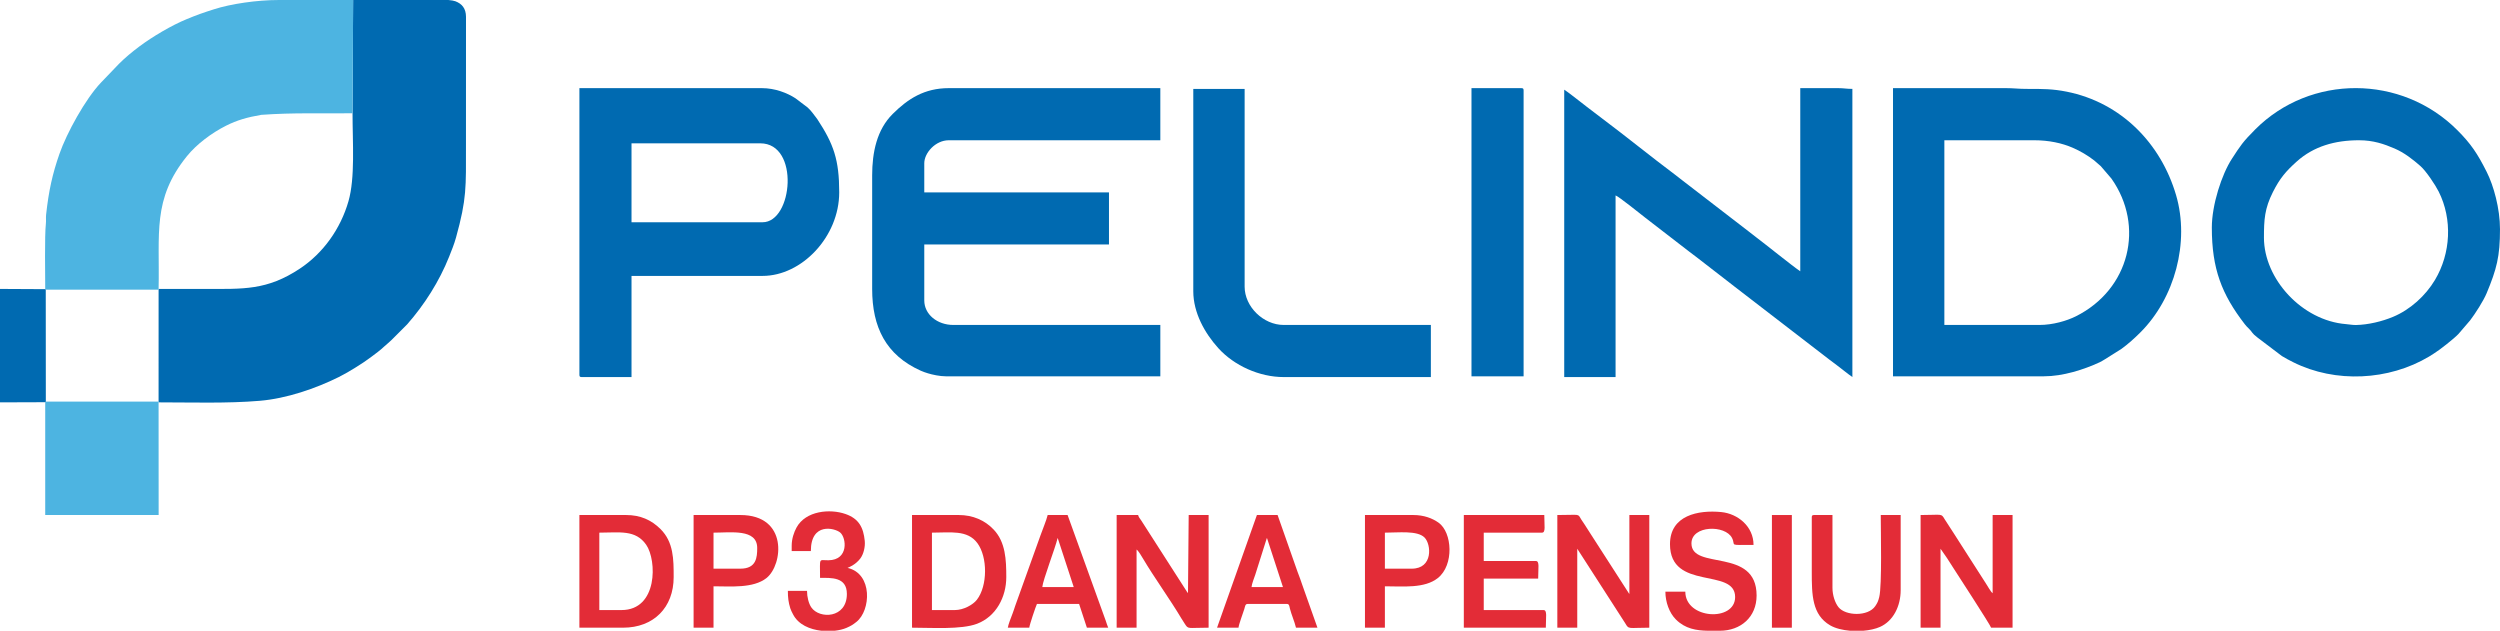 <?xml version="1.0" encoding="UTF-8"?>
<!DOCTYPE svg PUBLIC "-//W3C//DTD SVG 1.1//EN" "http://www.w3.org/Graphics/SVG/1.1/DTD/svg11.dtd">
<!-- Creator: CorelDRAW -->
<svg xmlns="http://www.w3.org/2000/svg" xml:space="preserve" width="1452.84mm" height="366.551mm" version="1.1" style="shape-rendering:geometricPrecision; text-rendering:geometricPrecision; image-rendering:optimizeQuality; fill-rule:evenodd; clip-rule:evenodd"
viewBox="0 0 276627.01 69792.77"
 xmlns:xlink="http://www.w3.org/1999/xlink"
 xmlns:xodm="http://www.corel.com/coreldraw/odm/2003">
 <defs>
  <style type="text/css">
   <![CDATA[
    .fil0 {fill:#006AB1}
    .fil1 {fill:#4DB4E1}
    .fil2 {fill:#E32C37}
   ]]>
  </style>
 </defs>
 <g id="Layer_x0020_1">
  <path class="fil0" d="M39009.32 12533.5c0,3254.08 299.41,7128.81 -452.53,9741.15 -874.66,3038.49 -2781.84,5721.83 -5364.64,7440.57 -3653.97,2431.59 -6279.72,2255.47 -10464.99,2255.47 -1725.96,0 -3451.91,0 -5177.87,0l0 84.79 -2 12381.23 0 84.81c3635.29,0 7592.23,133.23 11198.62,-171.88 2971.27,-251.33 6180.9,-1357.6 8737.59,-2626 996.35,-494.29 2624.82,-1499.38 3512.73,-2169.06 550.04,-414.85 1066.53,-781.06 1553.58,-1244.94 277.88,-264.66 477.53,-389.68 763.46,-678.16l1737.61 -1739.3c1918.44,-2178.32 3566.23,-4774.27 4643.78,-7483.07 270.05,-678.9 559.22,-1381.13 763.35,-2119.9 1199.81,-4341.57 1102.13,-5528.69 1102.13,-10261.47l3.98 -14166.04c-5.43,-947.22 -460.53,-1446.52 -1165.18,-1718.15 -173.88,-67.04 -449.77,-112.93 -789.62,-143.53l-4748.6 0c-1928.18,0 -3856.39,0 -5784.59,0 -66.81,12533.48 0,0 -66.81,12533.48z"/>
  <path class="fil0" d="M96505.66 19419.86l0 12550.83c0,4224.91 1515.92,7313.63 5370.9,9045.62 280.22,125.88 513.54,202.3 808.44,293.96 484.65,150.63 1315.44,327.93 1961.77,327.93l23744.78 0 0 -5681.77 -22896.76 0c-1790.22,0 -3222.51,-1170.78 -3222.51,-2713.72l0 -6190.61 20437.5 0 0 -5766.58 -20437.5 0 0 -3222.51c0,-1140.75 1238.71,-2544.08 2713.7,-2544.08l23405.57 0 0 -5766.62 -23405.57 0c-2703.26,0 -4521.35,1178.92 -6213.04,2860.88 -1747.68,1737.55 -2267.27,4237.63 -2267.27,6806.66z"/>
  <path class="fil1" d="M5003.36 31995.88l59.94 59.6 12486 0 0 -84.79c137.64,-6137.58 -716.8,-9919.75 3129.25,-14684.27 1090.22,-1350.59 2767.58,-2590.58 4337.88,-3379.14 1202.92,-604.08 2327.88,-930.68 3888.34,-1199.87 3643.8,-258.3 6527.15,-130.81 10104.55,-173.92 66.81,-12533.48 0,0 66.81,-12533.48l-384.75 0c-2607.7,0.11 -5215.47,1.52 -7823.17,0 -2432.77,-1.45 -5339.16,428.75 -7197.75,1028.07 -517.65,166.93 -1012.91,324.56 -1526.2,509.08 -520.07,186.98 -984.01,374.03 -1464.59,570.7 -1699.89,695.72 -3814.99,1951.22 -5270.58,3040.09 -785.34,587.47 -1559.5,1227.42 -2243.46,1911.89l-1992.9 2077.63c-1725.73,1810.72 -3795.51,5592.53 -4590.93,7875.11 -776.94,2229.63 -1186.86,4069.07 -1481.29,6744.59 -36.14,328.6 11.9,664.32 -24.77,992.88 -151.41,1357.56 -72.39,5776.16 -72.39,7245.83z"/>
  <path class="fil0" d="M225660.46 35956.44l-10515.56 0 0 -20437.5 9921.94 0c1649.53,0 3090.3,315.75 4264.98,823.19 852.21,368.09 1681.33,855.68 2399.95,1416.23 284.67,222.05 427.8,395.81 725.93,630.87l1174.03 1370.07c3710.27,5256.54 2018.42,12259.95 -3927.96,15237.05 -1014.07,507.69 -2557.07,960.09 -4043.31,960.09zm-16197.33 5681.77l16706.17 0c2086.03,0 4392.24,-732.98 6163.76,-1553.28 269.1,-124.6 350.55,-204.49 593.45,-339.38l1821.1 -1147.03c760.32,-556.11 1421.06,-1152.8 2085.65,-1815.24 3803.57,-3791.17 5478.86,-9982.45 3952.52,-15188.93 -1674.58,-5712.1 -6064.45,-10250.58 -12121.5,-11453.7 -1516.97,-301.35 -2642.48,-309.94 -4445.71,-303.28 -824.22,3.08 -1405.85,-85.15 -2289.42,-85.05l-12466.02 0 0 31885.89z"/>
  <path class="fil0" d="M199201.95 30020.21c-852.71,-571.02 -3871.24,-3012.15 -4882.28,-3767.58 -309.2,-231.02 -518.05,-411.2 -811.14,-630.49l-7329.93 -5644.93c-309.22,-231.02 -518.07,-411.2 -811.18,-630.49 -2694.58,-2016.07 -5452.35,-4263.72 -8141.05,-6275.41l-1636.75 -1246.56c-301.47,-227.34 -526.91,-418.32 -810.87,-630.79 -565.92,-423.44 -1108.57,-878.64 -1696.06,-1272.01l0 31801.06 5681.81 0 0 -20098.29c329.57,88.04 2945.63,2210.71 3295,2471.6l4881.87 3768.06c564.7,440.9 1086.12,802.08 1633.88,1249.37l1625.33 1257.98c584.77,436.67 1080.01,851.05 1671.21,1296.88l10588.5 8152.95c298.52,233.25 541.43,391.74 823.92,617.71 286.03,228.81 507.31,401.73 812.34,629.34 327.89,244.65 543.74,434.58 872.03,654.4l0 -31885.89c-646.94,0 -945.64,-84.81 -1611.26,-84.81l-4155.36 0 0 20267.89z"/>
  <path class="fil0" d="M84378.85 24592.82l-14501.27 0 0 -8734.67 14246.89 0c4388.2,0 3601.66,8734.67 254.38,8734.67zm-20267.87 16875.8c0,195.39 59.01,254.4 254.42,254.4l5512.18 0 0 -11193.97 14501.27 0c4342.37,0 8480.31,-4339.44 8480.31,-9243.51 0,-3596.87 -611.16,-5344.97 -2420.95,-8094.59l-510.95 -676.32c-206.23,-263.04 -326.83,-402.32 -565.12,-622.11l-1352.38 -1022.11c-902.36,-583.76 -2252.08,-1118.09 -3715.7,-1118.09l-20183.08 0 0 31716.29z"/>
  <path class="fil0" d="M250507.72 26288.92c0,-2002.42 74.07,-3212.55 988.71,-5032.32 773.4,-1538.77 1452.76,-2317.98 2637.82,-3383.16 1870.68,-1681.48 4231.31,-2354.5 6889.03,-2354.5 1595.45,0 2782.03,418.76 3925.47,908.3 1081.65,463.08 2010.5,1190.84 2880.55,1953.2 610.26,534.73 1637.7,2070.78 2013.87,2819.88 1537.65,3061.98 1341.87,6829.6 -407.39,9769.75 -1044.65,1755.83 -2747.47,3298.73 -4644.72,4089.97 -1226.93,511.65 -2756.02,878.79 -4107.61,902.53 -372.54,6.55 -671.9,-64.28 -1094.73,-98.06 -4860.64,-388.48 -9081,-4988.8 -9081,-9575.61zm-5766.6 -1102.46c0,4558.5 1093.76,7381.22 3645.76,10685.9 160.83,208.26 249.49,291.05 447.03,485.82 454.06,447.7 262.45,452.86 959.58,990.9l2701.4 2047.55c456.89,274.77 775.25,444.08 1262.59,687.89 4653.93,2328.38 10565.67,2028.55 15010.24,-623.8 228.18,-136.16 372.39,-242.21 571.12,-361.67 601.05,-361.37 2237.11,-1658.63 2690.35,-2143.47l1292.06 -1506.4c564.99,-737.11 1478.75,-2163.05 1828.37,-3005.36 1110.82,-2676.17 1477.38,-4053.53 1477.38,-7087.75 0,-2274.24 -696.61,-4798.3 -1469.79,-6332.1 -1017.29,-2018.21 -1735.5,-3106.14 -3257.99,-4628.65 -6171.97,-6172.16 -16244.72,-6187.41 -22345.56,-84.81 -1397.47,1397.87 -1644.69,1805.7 -2591.74,3259.64 -1130.83,1736.05 -2220.82,5098.68 -2220.82,7616.32z"/>
  <path class="fil0" d="M132038.09 32225.11c0,2371.92 1261.71,4633.16 2772.42,6301.46 1744.54,1926.55 4537.08,3196.45 7234.33,3196.45l16282.16 0 0 -5766.58 -16282.16 0c-2252.75,0 -4324.95,-2013.2 -4324.95,-4240.17l0 -21879.14 -5681.79 0 0 22387.98z"/>
  <path class="fil0" d="M162821.56 41638.21l5766.56 0 0 -31631.45c0,-195.39 -58.99,-254.44 -254.38,-254.44l-5512.18 0 0 31885.89z"/>
  <polygon class="fil1" points="5003.36,44503.93 5003.36,56987.54 17554.19,56987.54 17547.3,44521.52 17547.3,44436.71 5070.86,44436.71 "/>
  <path class="fil2" d="M123557.8 69453.55l2204.88 0 0 -8649.87c215.02,157.54 568.13,759.86 736.18,1044.67 1167.22,1978.26 3064.42,4619.89 4209.43,6560.51 139.15,235.83 215.65,343.83 362.07,570.76 446.67,692.25 262.66,473.93 2663.77,473.93l0 -12466 -2204.86 0 -77.55 8642.63c-54.47,-69.78 -59.39,-74.43 -109.54,-144.88l-5070.06 -7904.78c-132.71,-196.93 -270.49,-333.23 -339.83,-592.98l-2374.49 0 0 12466z"/>
  <path class="fil2" d="M172319.45 69453.55l2204.88 0 0 -8734.69 5314.69 8253.77c401.05,706.19 342.65,480.92 2656.77,480.92l0 -12466 -2204.86 0 0 8734.67c-13.14,-15.12 -33.74,-58.66 -39.22,-45.51l-4217.68 -6552.36c-254.28,-378.83 -436.16,-698.88 -695.11,-1085.76 -142.12,-212.38 -244.73,-350.88 -373.48,-559.35 -424.91,-688.04 -39.09,-491.7 -2645.99,-491.7l0 12466z"/>
  <path class="fil2" d="M212516.01 69453.55l2204.88 0 0 -8734.69 729.8 1051.07c254.04,379.53 455.2,710.61 695.58,1085.28 345.53,538.58 4092.15,6300.72 4171.62,6598.34l2374.45 0 0 -12466 -2204.86 0 0 8649.89c-219.84,-161.08 -530.98,-756.19 -729.17,-1051.7l-2815.31 -4392.91c-251.62,-374.79 -456.04,-726.52 -694.77,-1086.1l-1066.17 -1647.53c-404.36,-691.91 -284.92,-471.65 -2666.06,-471.65l0 12466z"/>
  <path class="fil2" d="M105664.38 67503.1l-2544.08 0 0 -8565.1c2039.44,0 3920.99,-336.88 5029.3,1161.31 1136.43,1536.2 1142.06,4718.16 -59.54,6267.72 -429.25,553.52 -1477.97,1136.07 -2425.67,1136.07zm-4748.94 1950.44c2133.27,0 5446.97,232.86 7197.75,-434.48 2114.67,-806.11 3233,-2965.12 3233,-5162.48 0,-1927.99 -81.15,-3853.72 -1376.62,-5238.04 -990.5,-1058.44 -2334.54,-1631 -3881.18,-1631l-5172.96 0 0 12466z"/>
  <path class="fil2" d="M68775.14 67503.1l-2459.3 0 0 -8565.1c2225,0 4005.44,-359.01 5187.1,1342.73 1191,1715.16 1296.61,7222.37 -2727.81,7222.37zm-4664.16 1950.44l4833.77 0c3387.31,0 5596.99,-2239.72 5596.99,-5596.97 0,-1944.6 4.93,-3869.33 -1462.07,-5322.17 -1016.47,-1006.63 -2229.99,-1546.86 -3795.72,-1546.86l-5172.96 0 0 12466z"/>
  <path class="fil2" d="M184785.49 60210.04c0,5213.47 7208.24,2551.97 7208.24,5851.4 0,2770.63 -5512.2,2466.68 -5512.2,-593.6l-2204.86 0c0,1143.34 426.26,2341.28 1162.53,3077.56 1036.88,1036.88 2260.95,1220.74 3541.12,1247.38l1317.35 0c2304.92,0 4070.55,-1503.77 4070.55,-3900.92 0,-5374.12 -7208.24,-2742.01 -7208.24,-5766.6 0,-2009.03 3746.81,-2075.4 4492.79,-591.91 448.82,892.46 -502.11,761.5 2376.22,761.5 0,-2048.81 -1742.33,-3456.73 -3573.14,-3635.1 -2526.26,-246.12 -5670.37,347.81 -5670.37,3550.29z"/>
  <path class="fil2" d="M161973.52 69453.55l9073.9 0c0,-1171.54 176.28,-1950.44 -254.4,-1950.44l-6614.62 0 0 -3476.93 6020.98 0c0,-1171.56 176.3,-1950.46 -254.38,-1950.46l-5766.6 0 0 -3137.71 6445.01 0c430.69,0 254.42,-778.94 254.42,-1950.46l-8904.3 0 0 12466z"/>
  <polygon class="fil0" points="5003.36,44503.93 5070.86,44436.71 5063.3,32055.48 5003.36,31995.88 -0,31969.89 -0,44521.52 "/>
  <path class="fil2" d="M200474 57241.94l0 6021c0,2518.86 14.58,4758.52 2037.36,5934.13 567.54,329.88 1366.51,525.36 2209.51,595.7l1447.3 0c698.76,-58.21 1353.68,-201.07 1853.96,-423.38 1464.17,-650.65 2289.02,-2288.05 2289.02,-4071.18l0 -8310.66 -2204.86 0c0,1696.12 149.68,7815.9 -166.72,9076.81 -117.38,467.92 -198.5,644.46 -440,1001.66 -794.35,1174.85 -3298.83,1094.86 -4073.58,113.99 -375.4,-475.25 -662.3,-1308.42 -662.3,-2136.18l0 -8056.28 -2035.27 0c-195.39,0 -254.42,59.01 -254.42,254.4z"/>
  <path class="fil2" d="M156206.92 62923.75l-2968.1 0 0 -3985.75c1504.06,0 3584.41,-261.25 4383.83,534.69 753.75,750.48 968.91,3451.05 -1415.73,3451.05zm-5172.99 6529.79l2204.9 0 0 -4579.35c2005.34,0 4390.57,262.53 5866.06,-918.11 1809.87,-1448.18 1589.51,-5047.8 71.99,-6122.37 -692.31,-490.21 -1623.35,-846.17 -2800.37,-846.17l-5342.59 0 0 12466z"/>
  <path class="fil2" d="M81919.61 62923.75l-2968.11 0 0 -3985.75c1906.84,0 4833.75,-454.11 4833.75,1696.04 0,1033.49 -80.1,2289.7 -1865.64,2289.7zm-5173.01 6529.79l2204.9 0 0 -4579.35c1883.12,0 4404.39,246.63 5866.16,-918.05 1816.55,-1447.34 2422.36,-6968.6 -2898.05,-6968.6l-5173.01 0 0 12466z"/>
  <path class="fil2" d="M140179.18 59531.63c11.79,16.98 26.75,24.56 31.02,53.71l1749.83 5373.68 -3476.91 0c30.2,-362.93 303.39,-1038.67 413.21,-1367.63l1282.85 -4059.76zm-5512.22 9921.92l2374.49 0c30.67,-368.6 485.99,-1556.97 644.63,-2069.05 87.4,-282.08 89.47,-559.83 372.98,-559.83l4324.97 0c287.4,0 278.01,247.94 342.59,505.41 173.44,691.57 520.76,1461.31 675.04,2123.46l2374.49 0 -1642.2 -4633.22c-175.19,-515.58 -371.19,-1077.31 -562.68,-1557.39l-2204.9 -6275.39 -2289.67 0 -4409.76 12466z"/>
  <path class="fil2" d="M117027.97 59531.63c11.39,17.9 23.51,26.96 27.3,57.46l1753.58 5369.93 -3476.95 0c65,-780.75 1438.5,-4321.85 1696.06,-5427.39zm-5512.18 9921.92l2374.49 0c26.03,-312.74 711.25,-2343.82 848.02,-2628.87l4664.16 0 860.68 2624.64 2361.83 4.23c-111.33,-231.99 -168.37,-487.82 -266.66,-750.95l-4227.88 -11715.05 -2204.88 0c-137.05,588.27 -566.45,1599.85 -796,2256.88l-2798.52 7801.88c-107.81,308.55 -165.44,527.53 -281.55,820.85 -120.79,305.08 -510.97,1313.35 -533.68,1586.39z"/>
  <path class="fil2" d="M87601.38 60379.67l0 593.6 2120.07 0c0,-3207.36 2636.66,-2550.69 3240.91,-2053.68 701.07,576.7 970.39,3044.28 -1287.78,3073.96 -1118.57,14.72 -935.47,-393.03 -935.47,1947.81 1245.51,0 2968.1,-118.26 2968.1,1780.85 0,2714.84 -3044.03,2799.82 -3939.42,1480.16 -287,-422.98 -470.36,-1144.73 -470.36,-1819.35l-2120.05 0c0,746.73 64.32,1273.94 271.17,1933.67 69.42,221.27 171.61,401.73 292.04,640.84 584.77,1161.05 1872.97,1694.58 3157.05,1835.23l1451.98 0c502.36,-55.18 953.81,-165.75 1298.77,-313.2 498.15,-212.95 717.44,-350.5 1115.33,-665.56 1601.26,-1267.94 1823.29,-5323.93 -971.73,-5975.09 17.02,-11.82 45.7,-47.03 54.07,-30.71 0.44,0.89 818.15,-296.82 1354.73,-1019.77 362.8,-488.81 550.34,-1293.38 484.83,-1940.03 -149.62,-1477.44 -646.52,-2452.73 -2122.89,-2970.82 -1725.18,-605.41 -4407.04,-368.74 -5426.15,1493.13 -283.34,517.65 -535.19,1245.66 -535.19,2008.93z"/>
  <polygon class="fil2" points="196064.26,69453.55 198269.14,69453.55 198269.14,56987.54 196064.26,56987.54 "/>
 </g>
</svg>
